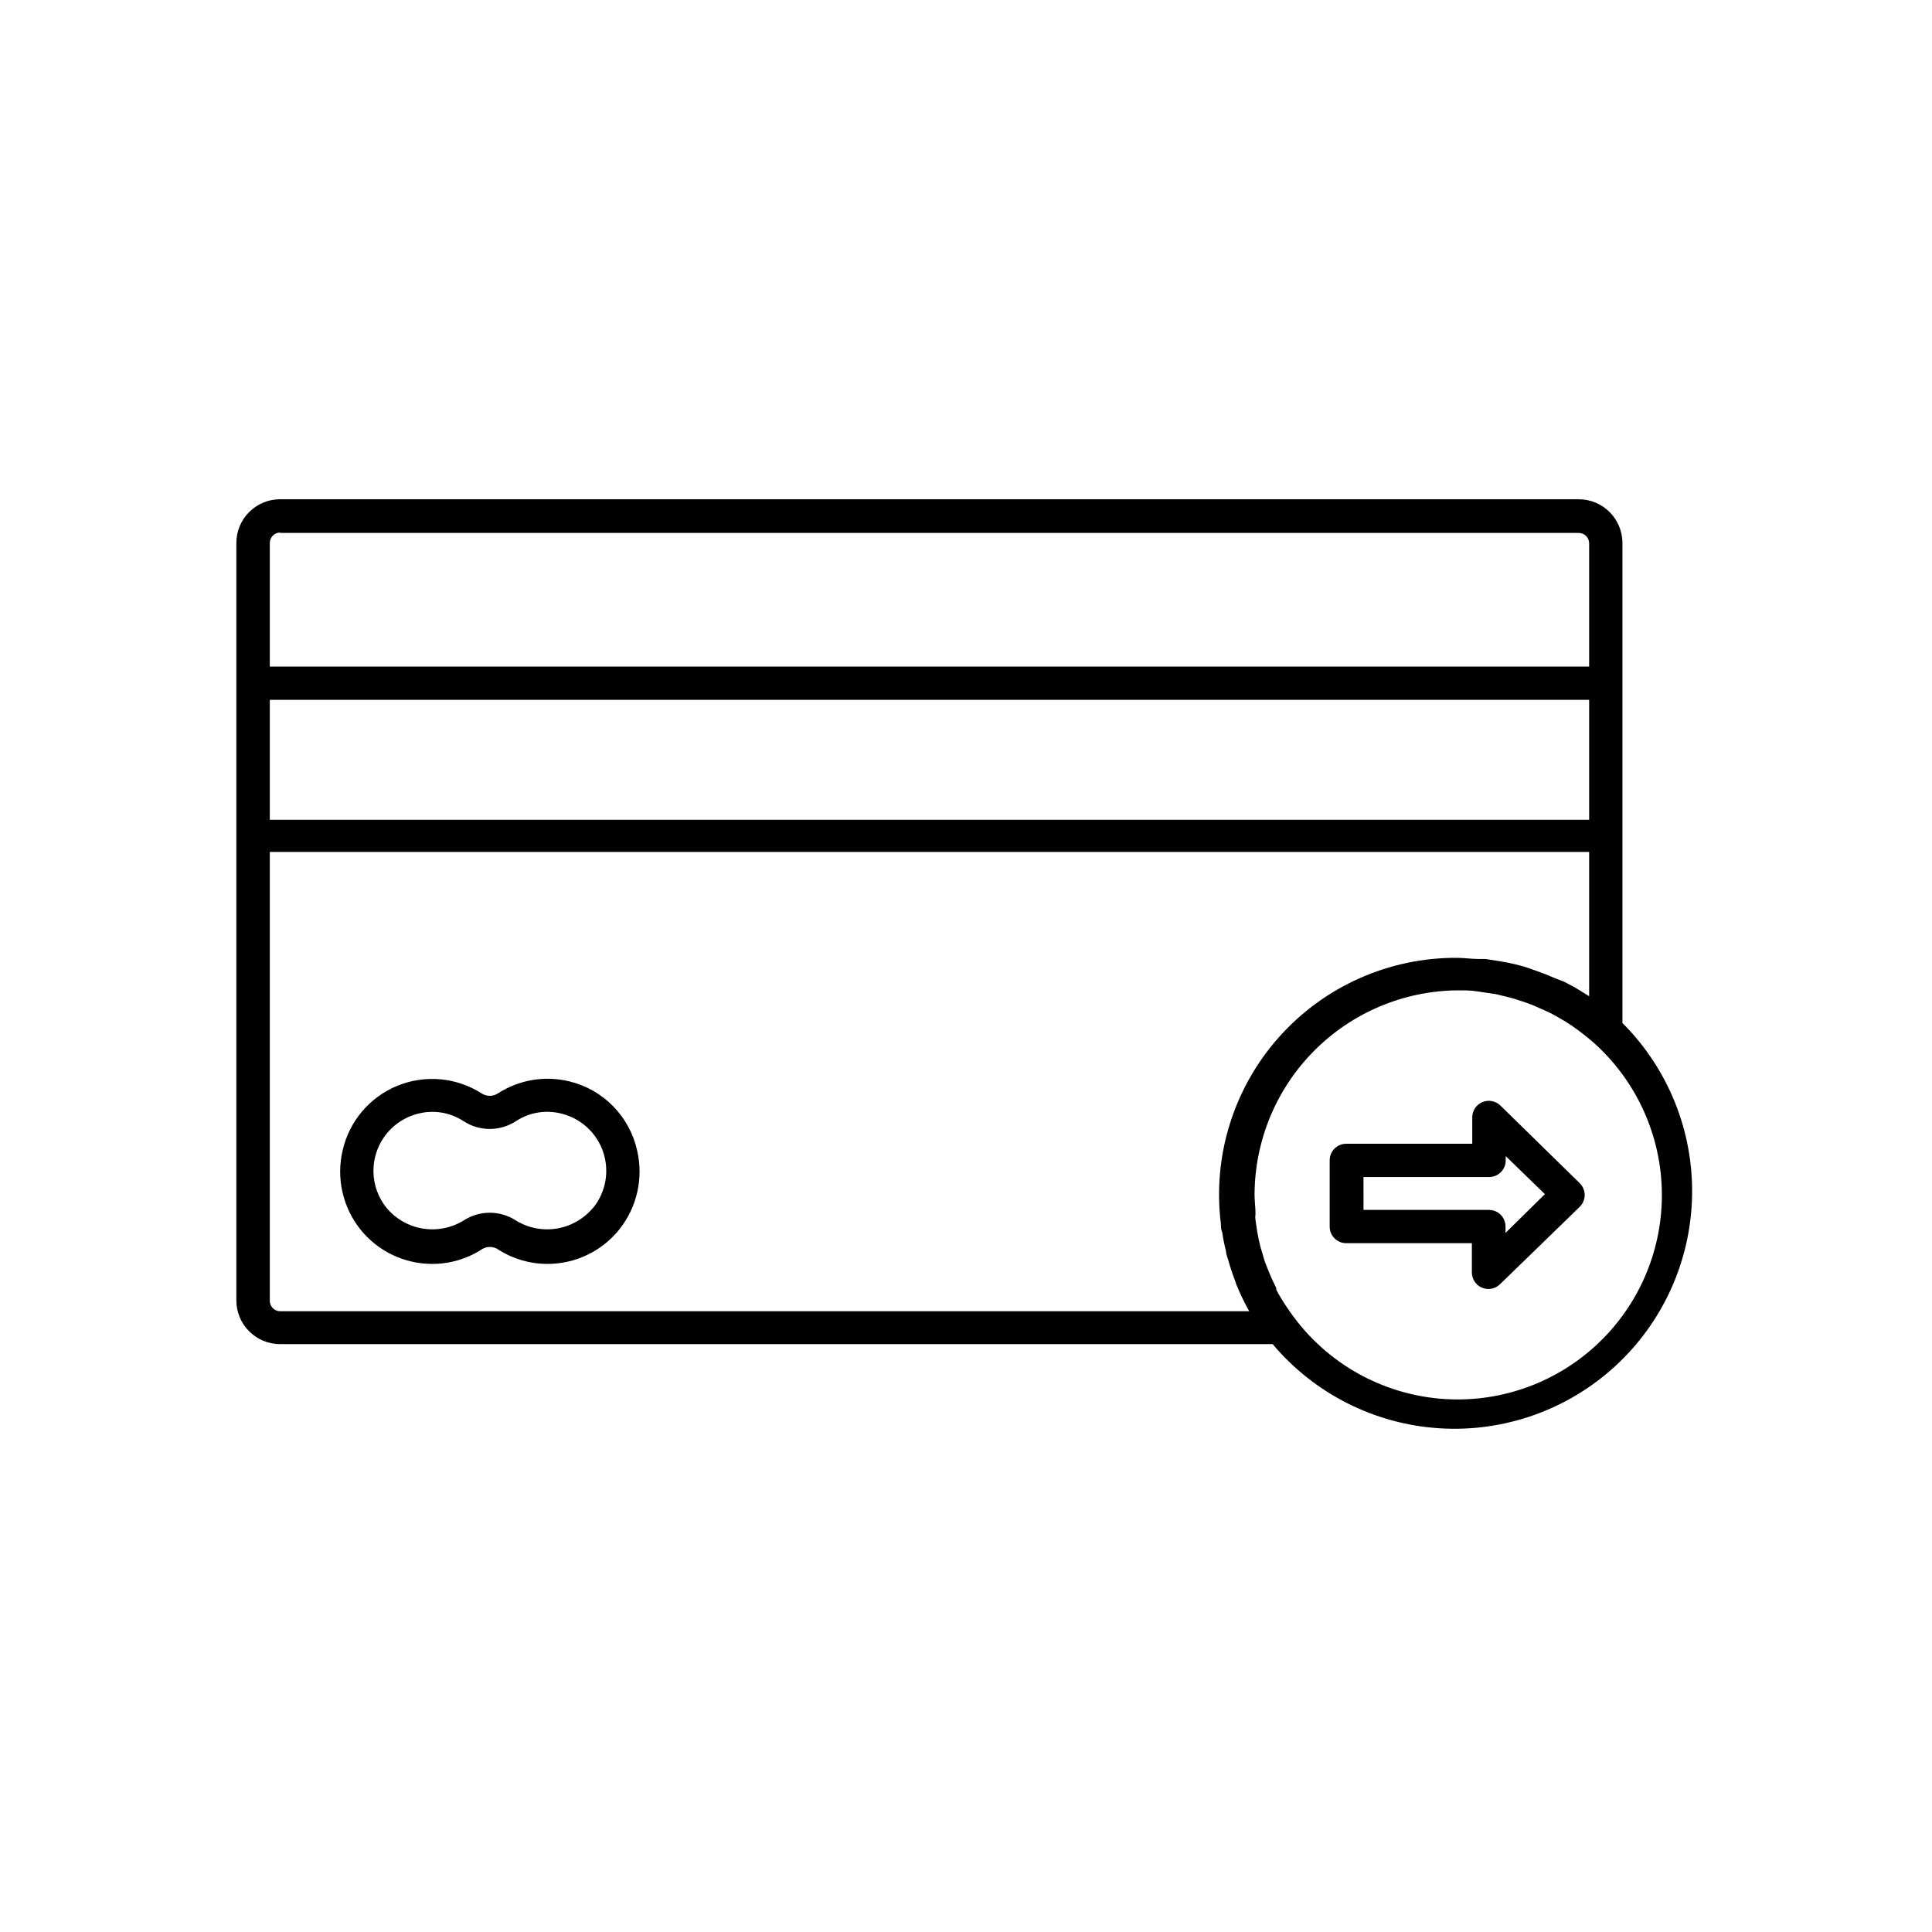<?xml version="1.0" encoding="UTF-8"?>
<!-- Uploaded to: ICON Repo, www.iconrepo.com, Generator: ICON Repo Mixer Tools -->
<svg fill="#000000" width="800px" height="800px" version="1.1" viewBox="144 144 512 512" xmlns="http://www.w3.org/2000/svg">
 <g>
  <path d="m294.9 430.58c-6.481-1.59-13.332-0.441-18.941 3.176-1.312 0.867-3.019 0.867-4.332 0-6.676-4.266-15.012-5.012-22.34-2.004-7.328 3.008-12.734 9.395-14.488 17.117-1.719 7.32 0.008 15.023 4.684 20.91 4.633 5.809 11.664 9.188 19.094 9.168 4.629 0.008 9.16-1.324 13.051-3.828 1.324-0.891 3.059-0.891 4.383 0 3.891 2.504 8.422 3.836 13.047 3.828 7.434 0.02 14.465-3.359 19.094-9.168 4.68-5.887 6.402-13.59 4.688-20.91-0.984-4.418-3.184-8.473-6.356-11.707-3.168-3.231-7.18-5.512-11.582-6.582zm6.297 33.453h0.004c-2.426 2.941-5.832 4.906-9.59 5.535-3.758 0.629-7.617-0.121-10.867-2.109-4.223-2.762-9.68-2.762-13.906 0-3.25 1.988-7.106 2.738-10.867 2.109-3.758-0.629-7.16-2.594-9.586-5.535-3.312-4.144-4.293-9.691-2.602-14.723s5.82-8.859 10.965-10.164c4.129-1.082 8.52-0.367 12.09 1.965 4.227 2.766 9.684 2.766 13.906 0 3.586-2.348 8-3.062 12.141-1.965 5.148 1.305 9.277 5.133 10.969 10.164 1.691 5.031 0.711 10.578-2.606 14.723z"/>
  <path d="m573.96 415.11v-127.21c0-6.402-5.188-11.59-11.59-11.59h-344.15c-6.398 0-11.586 5.188-11.586 11.59v200.71c0 6.402 5.188 11.59 11.586 11.59h263.04c11.059 13.141 27 21.199 44.141 22.305s33.984-4.84 46.637-16.453c12.652-11.613 20.016-27.891 20.379-45.062s-6.305-33.746-18.453-45.883zm-358.46-85.648h349.64v31.789h-349.64zm2.769-44.234h344.1c1.531 0 2.773 1.242 2.773 2.769v32.648h-349.64v-32.746c0-1.512 1.211-2.746 2.719-2.773zm256.94 206.26h-256.94v0.004c-1.531 0-2.769-1.242-2.769-2.773v-118.95h349.64v38.238l-2.519-1.562-1.512-0.906-2.672-1.41-2.266-0.855-2.621-1.109-2.769-1.008-2.266-0.805c-1.613-0.504-3.273-0.906-5.039-1.258l-1.965-0.352-3.828-0.605h-1.863c-1.863 0-3.777-0.301-5.691-0.301l-0.004-0.004c-18.055-0.098-35.277 7.59-47.258 21.098-11.984 13.508-17.562 31.52-15.316 49.438 0 0.754 0 1.461 0.352 2.215 0.25 1.762 0.605 3.477 1.008 5.039 0 0.754 0.352 1.512 0.555 2.215 0.539 1.914 1.16 3.797 1.863 5.644l0.402 1.16 0.004-0.004c0.98 2.387 2.106 4.707 3.375 6.953zm55.07 23.379c-17.211-0.008-33.391-8.199-43.582-22.066-0.754-1.008-1.461-2.066-2.168-3.125l-0.453-0.707c-0.656-1.059-1.309-2.117-1.863-3.223v-0.453c-0.883-1.719-1.672-3.484-2.367-5.289-0.352-0.906-0.707-1.762-0.957-2.672-0.25-0.906-0.352-1.258-0.555-1.863s-0.555-1.965-0.754-2.973c-0.203-1.008-0.25-1.211-0.352-1.812-0.102-0.605-0.352-2.215-0.504-3.375-0.152-1.16 0-1.059 0-1.613 0-1.664-0.25-3.324-0.25-5.039h-0.004c0.027-14.301 5.691-28.012 15.766-38.16 10.074-10.148 23.742-15.918 38.043-16.047 1.762 0 3.527 0 5.039 0.25l2.367 0.352 2.719 0.402 2.922 0.707 1.914 0.504 3.223 1.059 1.512 0.555 3.324 1.461 1.211 0.555c1.16 0.555 2.266 1.211 3.375 1.863l0.957 0.555c1.141 0.707 2.25 1.461 3.324 2.266l0.754 0.555c1.109 0.84 2.184 1.715 3.223 2.621h0.008c11.039 9.77 17.617 23.617 18.219 38.348s-4.828 29.07-15.039 39.707c-10.207 10.637-24.309 16.652-39.051 16.66z"/>
  <path d="m541.62 436.98c-1.266-1.242-3.16-1.602-4.793-0.906-1.633 0.695-2.684 2.309-2.664 4.082v6.953h-33.402c-1.172 0-2.297 0.469-3.117 1.301-0.824 0.832-1.281 1.961-1.266 3.133v17.48c-0.016 1.18 0.449 2.316 1.281 3.152 0.836 0.832 1.969 1.297 3.152 1.281h33.25v7.711c-0.02 1.773 1.031 3.387 2.664 4.082 1.637 0.695 3.527 0.336 4.793-0.91l21.109-20.504c0.852-0.828 1.332-1.961 1.332-3.148s-0.48-2.324-1.332-3.148zm1.359 33.754v-1.711c0-2.418-1.965-4.383-4.383-4.383h-33.25l-0.004-8.715h33.254c1.172 0.012 2.297-0.441 3.129-1.266 0.836-0.824 1.305-1.945 1.305-3.117v-1.16l10.379 10.078z"/>
 </g>
</svg>